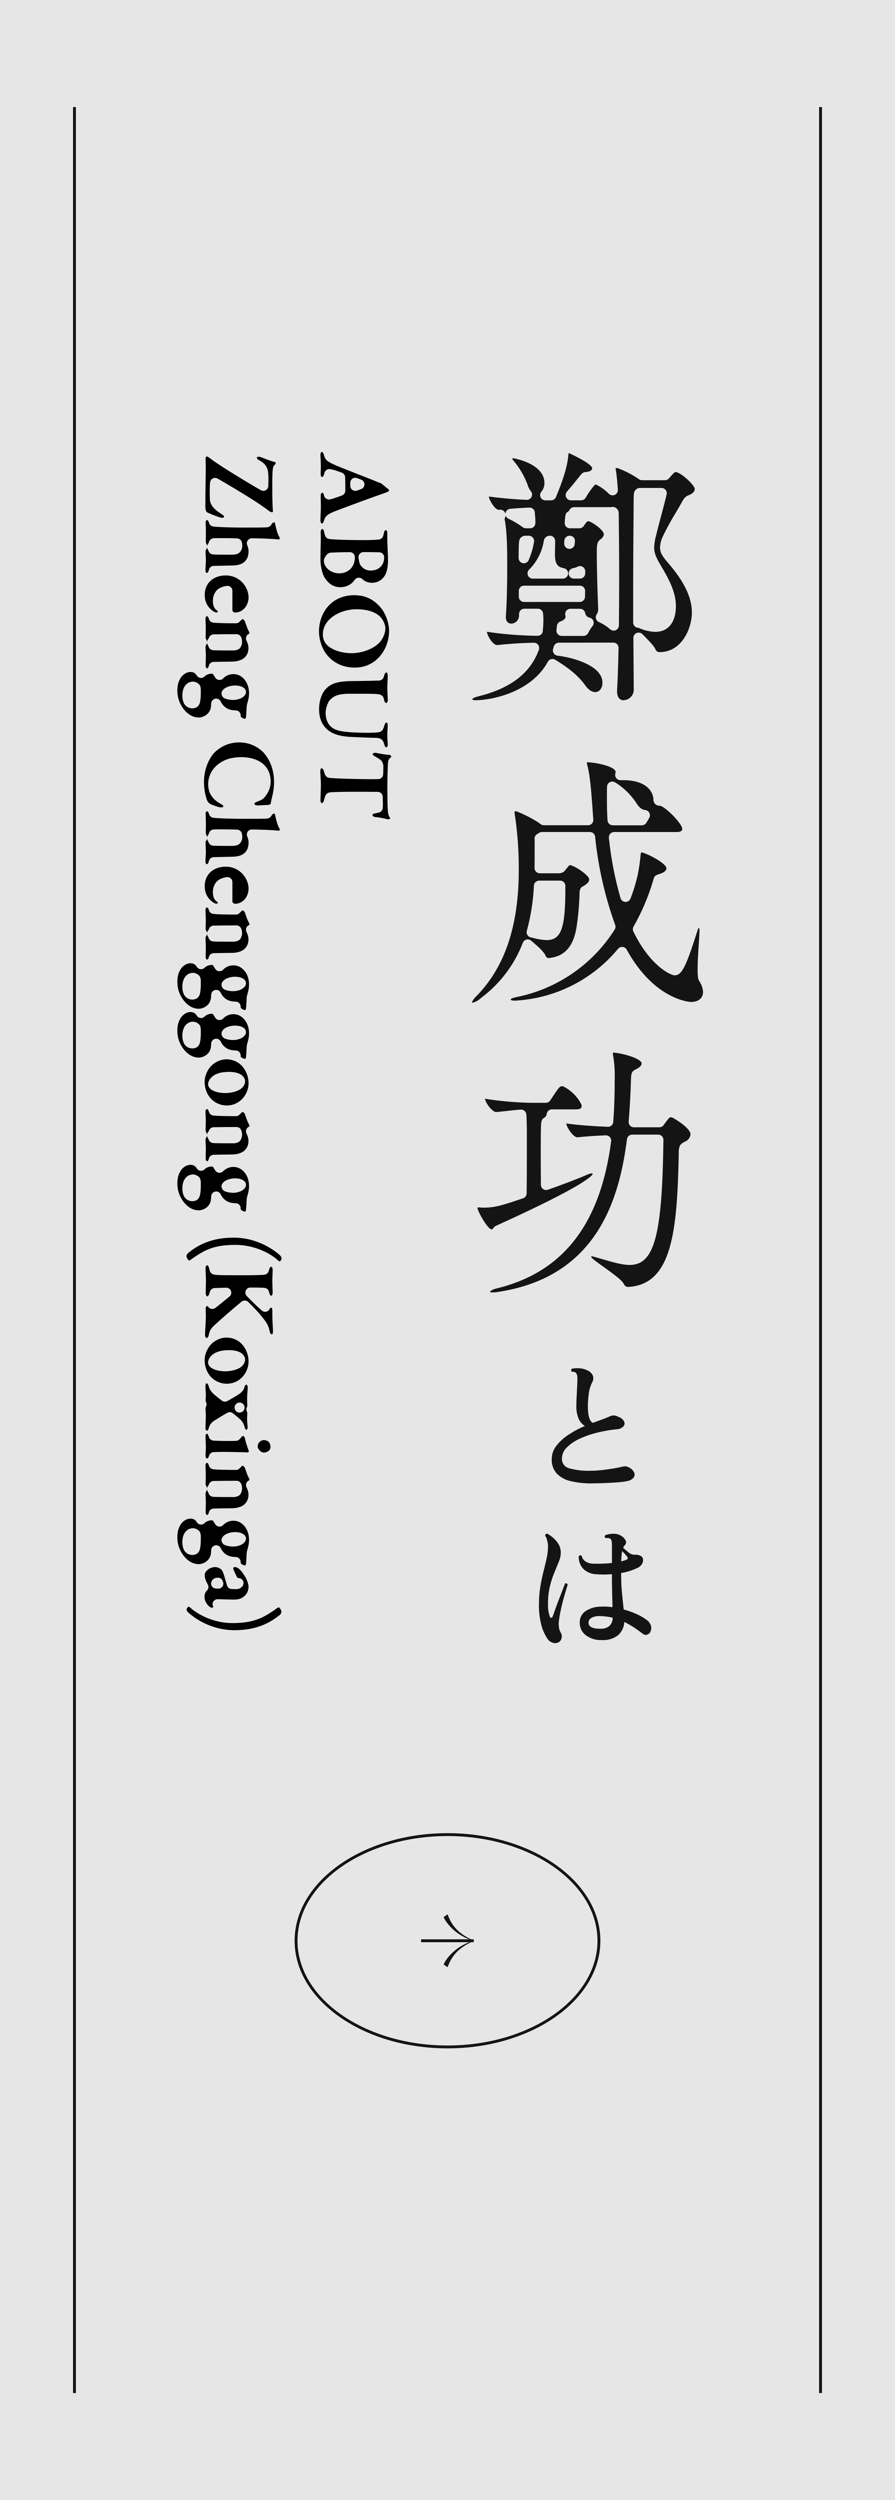 <?xml version="1.0" encoding="UTF-8"?>
<svg xmlns="http://www.w3.org/2000/svg" version="1.1" viewBox="0 0 358 1000">
  <rect x="0" y="0" width="358" height="1000" fill="#808080" stroke="none"/>
  <defs>
    <style>
      .cls-1 {
        isolation: isolate;
        opacity: .8;
      }

      .cls-2 {
        fill: #141414;
      }

      .cls-3 {
        fill: #fff;
      }
    </style>
  </defs>
  <!-- Generator: Adobe Illustrator 28.7.1, SVG Export Plug-In . SVG Version: 1.2.0 Build 142)  -->
  <g>
    <g id="_レイヤー_1" data-name="レイヤー_1">
      <g id="_長方形_112" data-name="長方形_112" class="cls-1">
        <rect class="cls-3" x="-.18" width="358.35" height="1000"/>
      </g>
      <g id="_パス_1590" data-name="パス_1590">
        <rect class="cls-2" x="29.21" y="42.82" width="1.15" height="914.36"/>
      </g>
      <g id="_パス_1591" data-name="パス_1591">
        <rect class="cls-2" x="327.64" y="42.82" width="1.15" height="914.36"/>
      </g>
      <g id="_グループ_539" data-name="グループ_539">
        <g id="_グループ_66" data-name="グループ_66">
          <g id="_グループ_65" data-name="グループ_65">
            <g id="_線_1" data-name="線_1">
              <rect class="cls-2" x="168.43" y="775.7" width="21.06" height="1.15"/>
            </g>
            <g id="_グループ_64" data-name="グループ_64">
              <g id="_パス_58" data-name="パス_58">
                <path class="cls-2" d="M189.57,776.23h0c-5.68-2.45-8.8-5.6-10.53-10.53l-1.6,1.12s2.82,6.74,12.05,9.51l.08-.1Z"/>
              </g>
              <g id="_パス_59" data-name="パス_59">
                <path class="cls-2" d="M189.57,776.33h0c-5.68,2.45-8.8,5.6-10.53,10.53l-1.6-1.12s2.82-6.74,12.05-9.51l.08.1Z"/>
              </g>
            </g>
          </g>
          <g id="_楕円形_1" data-name="楕円形_1">
            <path class="cls-2" d="M179,819.32c-33.72,0-61.15-19.31-61.15-43.04s27.43-43.04,61.15-43.04,61.15,19.31,61.15,43.04-27.43,43.04-61.15,43.04ZM179,734.39c-33.08,0-60,18.79-60,41.89s26.91,41.89,60,41.89,60-18.79,60-41.89-26.91-41.89-60-41.89Z"/>
          </g>
        </g>
      </g>
      <g id="_グループ_543" data-name="グループ_543">
        <g id="_グループ_542" data-name="グループ_542">
          <g id="_パス_1595" data-name="パス_1595">
            <path class="cls-2" d="M249.48,280.1c-1.66,0-2.65-1.3-2.65-3.48v-.44c.26-4.66.46-10.37.59-17.01.02-1.16-.89-2.12-2.05-2.14-.01,0-.03,0-.04,0l-21.79.04c-.94,0-1.76.62-2.02,1.52l-.28.94c-.34,1.11.28,2.29,1.4,2.64.12.04.24.06.36.08,6.22.75,17.98,3.99,17.98,10.79,0,2.24-1.21,3.8-2.93,3.8-1.3,0-2.68-.93-3.97-2.72-3.14-4.49-8.07-7.82-12-10.23-.33-.2-.71-.3-1.09-.31-.18,0-.37.02-.54.07-.56.15-1.03.52-1.3,1.02-6.9,12.65-23.21,15.42-28.91,15.42-.81,0-1.31-.18-1.33-.35s.22-.63,2.27-1.17c12.98-3.17,20.97-9.28,24.37-18.67.4-1.09-.16-2.29-1.25-2.69-.23-.08-.47-.13-.72-.13h-.04c-4.87.09-9.81.41-14.7.95-1.79-.01-4.06-4.03-4.06-5.32,6.7.99,13.45,1.53,20.22,1.61h.03c1.08,0,1.98-.82,2.09-1.89.22-2.18.24-3.92.24-4.5,0-.85-.04-1.7-.13-2.54-.1-1.08-1-1.91-2.09-1.91h-5.43c-1.16,0-2.1.95-2.1,2.11,0,.02,0,.03,0,.05v.54c.05,1.76-1.35,3.22-3.11,3.26-.36,0-2.17-.12-2.17-2.61.38-5.66.56-12.23.56-20.42,0-7.01-.07-13.22-.94-18.25-.07-.25-.1-.5-.1-.76.25-.36.38-.78.4-1.21.18.59.6,1.07,1.15,1.32,2,.92,3.9,2.05,5.67,3.36.37.29.83.44,1.3.44h1.68c1.16,0,2.1-.93,2.1-2.09,0,0,0,0,0,0v-1.27l-.22-2.99c-.09-1.09-1-1.93-2.09-1.93h-.09c-2.39.09-4.98.26-7.64.48-1.05.08-1.88.92-1.93,1.97-.04-.16-.11-.32-.19-.46-.36-.67-1.05-1.11-1.82-1.15-.06,0-.67.06-.67.06-1.55,0-3.94-4.13-3.96-5.32,4.35.59,9.42,1.07,15.09,1.33h.1c1.16,0,2.1-.95,2.1-2.11,0-.49-.18-.97-.49-1.35-.64-.82-1.11-1.76-1.38-2.77-1.25-3.31-3.04-6.4-5.3-9.12-.56-.65-.75-.9-.75-1.09,0-.06.14-.21.38-.21.1,0,12.48,2.03,12.48,9.88.03,1.26-.39,2.48-1.18,3.46-.78.86-.71,2.19.16,2.97.39.35.9.54,1.42.54h2.27c.85,0,1.61-.51,1.94-1.3,4.23-10.23,4.66-14.09,4.92-16.39l.06-.7.09-.51.48.15c7.81,3.7,8.93,5.29,8.93,5.92,0,.85-1.03,1.42-2.73,1.52-.53.03-1.04.26-1.41.65-.28.29-.46.5-.63.71-1.52,1.9-3.27,4.11-5.31,6.46-.76.88-.67,2.2.21,2.96.38.33.87.52,1.38.52h4.08c.78,0,1.49-.43,1.86-1.12.99-1.72,2.13-3.35,3.41-4.86.17-.19.41-.31.66-.33,1.93.92,3.68,2.17,5.18,3.7.82.82,2.15.82,2.97,0,.43-.43.65-1.02.61-1.63-.16-2.45-.44-5.81-.82-7.93-.06-.25-.1-.5-.09-.76.12.05.71.02.84.05,3,1.12,5.85,2.6,8.49,4.41.37.27.81.42,1.27.42h9.16c.61,0,1.19-.26,1.59-.72,2.11-2.45,2.3-2.53,2.76-2.53,1.86.07,7.45,5.05,7.56,6.74,0,1.36-1.44,2.17-2.65,2.6-1.08.46-1.6,1.04-2.46,2.61-.58,1.07-1.48,2.61-2.47,4.29-1.85,3-3.55,6.1-5.09,9.28-.73,1.45-1.14,3.04-1.23,4.66,0,1.73.74,3.24,2.64,5.44,3.53,4.14,10.11,11.87,10.11,20.53,0,6.4-4.08,15.86-12.85,15.86-.75.06-1.44-.38-1.7-1.09-.48-1.15-2.03-2.85-4.52-5.36l-.72-.74c-.4-.4-.94-.62-1.5-.62-.28,0-.55.05-.81.16-.79.33-1.3,1.1-1.3,1.95.03,6.22.08,12.44.13,18.54l.02,2.15c.03,2.25-1.72,4.12-3.96,4.23M228.17,243.5c-1.16,0-2.1.94-2.1,2.09,0,.22.03.43.1.64.04.14.05.28.05.42,0,.26,0,.95-1.51,1.74-.11.04-.29.1-.44.15-.77.23-1.34.87-1.48,1.66-.04.28-.1.7-.16,1.33l-.05.53c-.11,1.16.74,2.18,1.9,2.3.06,0,.13,0,.19,0h8.7c.8,0,1.53-.45,1.89-1.17.5-.98,1.09-1.92,1.77-2.79.72-.91.56-2.24-.35-2.95-.25-.2-.55-.34-.87-.4-.92-.19-1.62-.94-1.74-1.87-.21-.97-1.07-1.67-2.06-1.67h-3.83ZM255.92,195.16c-.48,0-.96.17-1.33.47-.18.16-.35.32-.51.5-.13.16-.24.34-.31.53-.23.54-.32,1.25-.32,4.26-.1,12.17-.19,25.96-.19,40.09v8.02c.02,1.1.87,2.02,1.97,2.09.24.02.47.09.67.21,1.97.86,4.09,1.34,6.24,1.41,5.15,0,8.22-3.86,8.22-10.32,0-5.66-2.94-11.05-5.95-16.07-1.7-2.88-2.74-4.82-2.74-7.39.06-1.73.35-3.45.85-5.1.37-1.64,1.11-4.41,1.89-7.34.9-3.37,1.74-6.57,2.25-8.77.26-1.13-.43-2.25-1.56-2.52-.16-.04-.32-.06-.49-.06h-8.69ZM235.4,208.52c.23-.02.46.04.66.16,2.29,1.1,5.48,3.66,5.48,5.06-.12.82-.61,1.54-1.32,1.96-1.51,1.16-1.51,2.27-1.51,5.97,0,5.33.3,15.73.56,21.73.06.81-.15,1.62-.59,2.31-.65.95-.41,2.26.54,2.91.12.08.25.15.38.21,1.63.73,3.14,1.71,4.47,2.89.39.34.88.53,1.4.53.29,0,.58-.06.84-.18.75-.33,1.24-1.07,1.25-1.9.07-5.75.1-12.03.11-18.85,0-9.78-.09-18.9-.19-26.07,0-.72-.31-1.4-.84-1.89-.42-.36-.94-.58-1.49-.63-.11,0-.22.01-.33.04-.25.06-.5.1-.75.09h-14.43c-.82,0-1.56.48-1.9,1.22-.14.25-.35.46-.6.6-.49.31-.84.8-.95,1.37-.17,1.02-.27,2.05-.3,3.08-.05,1.16.85,2.14,2,2.19.03,0,.06,0,.09,0h3.76c.7,0,1.35-.34,1.75-.92.32-.49.83-1.22,1.14-1.58.19-.21.47-.32.75-.31M209.62,234.26c-1.16,0-2.09.93-2.1,2.09,0,0,0,0,0,.01v2.32c0,1.16.93,2.09,2.09,2.1,0,0,0,0,.01,0h22.28c1.14,0,2.07-.91,2.1-2.05l.05-2.34c.02-1.16-.91-2.11-2.07-2.12-.01,0-.02,0-.03,0h-22.32ZM232,226.43c-.34,0-.68.08-.98.24-.58.29-1.19.49-1.83.6-1.14.2-1.9,1.29-1.7,2.43.18,1,1.05,1.73,2.07,1.73h2.43c1.15,0,2.08-.92,2.1-2.06v-.81c.03-1.16-.89-2.11-2.05-2.13-.01,0-.02,0-.03,0M219.95,214.28c-1.09-.01-2.06.7-2.38,1.74-.64,4.47-2.71,8.62-5.91,11.81-.84.8-.88,2.12-.08,2.96.4.42.95.66,1.53.65h12.04c1.16,0,2.1-.94,2.1-2.1,0-1.02-.73-1.89-1.73-2.07-2.64-.47-3.54-1.89-3.54-5.61l.08-5.26c.01-1.16-.92-2.11-2.08-2.13,0,0-.02,0-.02,0M210.04,214.28c-.42,0-.83.13-1.18.36l-.09.06c-.4.22-.72.58-.9,1-.29.67-.4,1.53-.43,7.49,0,.99.68,1.85,1.65,2.07.15.03.29.05.44.05.83,0,1.58-.49,1.92-1.24,1.02-2.35,1.75-4.81,2.16-7.34.19-1.15-.59-2.23-1.73-2.42-.11-.02-.23-.03-.34-.03h-1.49ZM227.89,214.28c-1.12,0-2.06.84-2.17,1.95,0,.06-.03.84-.04,1.17-.03,1.12.83,2.07,1.95,2.15h.15c1.07,0,1.97-.8,2.08-1.87l.12-1.1c.11-1.15-.73-2.18-1.88-2.29-.07,0-.14-.01-.2-.01"/>
          </g>
          <g id="_パス_1596" data-name="パス_1596">
            <path class="cls-2" d="M188.91,401.13c-.2-.6.48-1.53,1.88-2.93,11.26-11.61,16.72-28.06,16.72-50.29.04-7.45-.5-14.9-1.61-22.27-.07-.29-.1-.58-.09-.87.06-.14.17-.26.3-.34,1.23.14,7.83,3.36,10,5.12.4.33.89.52,1.4.54h17.72c1.16,0,2.1-.95,2.1-2.11,0-.06,0-.13,0-.19-.16-1.67-.26-3.19-.33-4.55l-.18-2.26c-.3-4.1-.81-10.98-1.9-14.9-.09-.28-.16-.57-.19-.87,0-.25.06-.32.47-.32,4.35.23,11.05,1.91,11.05,3.91,0,.17-.03.33-.08.49-.37,1.1.21,2.29,1.31,2.66.22.08.45.11.68.11h1.21c9.47,0,12,4.91,12,7.81,0,.63.24,1.23.66,1.69.39.41.92.67,1.49.71.03,0,.62.05.62.05.09.02.17.04.26.05,3.39,1.71,8.5,7.5,8.5,9.13,0,1.08-1.13,1.3-2.08,1.3h-25.18c-1.16,0-2.1.95-2.1,2.11,0,.07,0,.14.01.21.83,8.17,2.39,16.25,4.67,24.14.26.86,1.04,1.46,1.93,1.5h.08c.87,0,1.65-.53,1.96-1.34,1.17-3.01,2.12-6.1,2.85-9.25.57-2.8.98-5.63,1.23-8.47.03-.31.13-.75.38-.76,1.95.31,9.92,4.32,9.92,6.41,0,1.22-1.84,1.95-2.93,2.28-.39.12-.77.27-1.14.45-.53.29-.9.8-1.03,1.4,0,.04-.29.98-.29.98-1.89,6.34-4.5,12.44-7.77,18.18-.34.6-.37,1.33-.06,1.96,6.35,13.11,14.12,17.15,16.34,17.53h.03c2.81,0,4.34-2.41,9.03-17.14l.22-.65c.12-.46.3-.9.54-1.32.22.32.32.71.28,1.09,0,1.21-.14,3.28-.29,5.66-.22,3.29-.46,6.96-.46,9.87s.22,3.93.46,4.46c.99,1.36,1.59,2.98,1.72,4.66,0,2.96-2.49,4.02-4.82,4.02-.12,0-14.5-.54-25.73-20.95-.34-.61-.95-1.01-1.64-1.08-.07,0-.13,0-.2,0-.62,0-1.21.28-1.61.76-10.26,12.4-25.25,19.92-41.32,20.74-1,0-1.6-.22-1.61-.44,0-.51,1.71-.86,2.27-.98,16.25-3.25,30.45-13.01,39.31-27.01.36-.56.43-1.26.19-1.88-4.11-11.39-6.8-23.24-8.02-35.29-.12-1.06-1.01-1.85-2.07-1.86h-19.16c-.39,0-.77.11-1.1.31l-.9.56c-.75.46-1.13,1.35-.95,2.22,0,.15,0,1.66,0,3.54,0,2.63,0,5.2-.04,7.75-.02,1.16.9,2.11,2.06,2.13.01,0,.03,0,.04,0h7.58c.67.02,1.34-.17,1.9-.53.16-.11.3-.24.43-.4l1.64-2c.16-.21.4-.32.66-.32,1.65.24,7.55,3.97,7.55,5.75,0,1.16-1.45,2.13-2.33,2.65-.71.22-1.53.89-1.53,2.78-.11,4.62-.52,9.23-1.23,13.79-1.25,7.61-4.84,11.59-10.96,12.17-.56.06-1.1-.24-1.33-.76-.59-1.6-2.84-3.62-5.09-5.53l-.72-.62c-.39-.34-.88-.53-1.4-.53-.17,0-.33.02-.5.06-.67.16-1.22.64-1.46,1.28-3.36,8.8-9.16,16.45-16.72,22.07-.97.95-2.17,1.62-3.49,1.95M215.65,352.25c-1.11,0-2.03.86-2.09,1.97-.27,6.12-1.22,12.18-2.83,18.09-.32,1.12.33,2.28,1.44,2.6.04.01.09.02.13.03l.75.16c1.8.53,3.66.84,5.53.93,5.86,0,7.56-4.58,7.56-20.43v-1.27c0-1.16-.94-2.1-2.1-2.1h-8.39ZM244.9,312.62c-.33,0-.65.08-.94.22-.67.33-1.11,1-1.15,1.75-.04.6-.04,1.44-.04,2.69v2.83c0,2.87.07,5.52.24,8.03.07,1.11.98,1.97,2.09,1.97h11.66c.75,0,1.44-.4,1.81-1.05l1.11-1.89c.59-1,.26-2.29-.74-2.88-.27-.16-.58-.26-.89-.29-.86-.07-2.14-.58-3.37-2.59-2.1-3.26-4.88-6.04-8.13-8.16l-.49-.29c-.34-.23-.75-.35-1.16-.35"/>
          </g>
          <g id="_パス_1597" data-name="パス_1597">
            <path class="cls-2" d="M196.93,516.95c-.32.03-.64-.03-.92-.18-.02-.28.7-.96,2.82-1.46,26.41-6.47,41.33-25.71,45.63-58.82.15-1.14-.65-2.2-1.79-2.35-.1-.01-.19-.02-.29-.02h-.08c-3.94.15-8.08.43-11.34.79-1.79-.01-4.41-4.26-4.44-5.54,5.1.75,11.85,1.14,16.6,1.34h.09c1.1,0,2.01-.85,2.09-1.94.4-5.26.59-10.87.59-17.64.07-3.05-.15-6.11-.67-9.12l-.09-.54c0-.23.06-.44.47-.44,4.25.43,11.06,2.49,11.06,4.35,0,.99-1.24,1.78-1.99,2.17-.53.22-1.03.53-1.47.91-.23.23-.4.5-.5.81-.22.78-.32,1.6-.3,2.41-.18,5.89-.49,11.59-.93,16.95-.1,1.16.76,2.17,1.92,2.27.06,0,.11,0,.17,0h10.19c.68,0,1.32-.33,1.71-.88.67-.97,1.39-1.91,2.16-2.81.18-.17.41-.28.66-.33.29.02.57.09.84.21,6.57,3.8,7.11,6.04,7.11,6.63-.17,1.31-1.03,2.44-2.26,2.93-.72.31-1.36.78-1.88,1.36-.48,1.01-.67,2.13-.58,3.24-.64,30.8-2.48,52.63-20.31,53.51-.7-.01-1.33-.44-1.61-1.09-.7-1.38-2.61-2.97-8.3-7.03-2.7-1.94-4.84-3.48-4.84-3.94.1-.09.21-.16.33-.22.15.03.3.06.45.11l3.56,1.01c4.32,1.27,8.07,2.36,11.07,2.36,9.87,0,13.04-11.68,13.51-50.01.02-1.16-.91-2.11-2.07-2.12,0,0-.02,0-.03,0h-10.4c-1.06,0-1.95.78-2.08,1.83-2.99,23.29-11.56,54.96-51.37,61.06-.79.16-1.59.23-2.4.22h-.07ZM196.65,491.75c-1.13,0-4.07-4.3-5.63-8.22-.03-.57.05-.59.35-.59.33,0,.64.03.94.06.37.03.65.05.95.05,4.48,0,7.03-.71,15.98-3.76.84-.29,1.41-1.08,1.42-1.97.09-8.35.09-13.73.09-23.28,0-3.7-.06-5.98-.21-8.26-.07-1.1-.99-1.96-2.1-1.96h-.14c-1.65.12-3.32.3-5.08.49-1.79.2-3.28.37-4.76.5-1.58,0-4.44-3.89-4.44-5.33,6.03.96,12.13,1.51,18.23,1.63h6.09c.7,0,1.36-.35,1.74-.93.06-.09.11-.17.16-.27l-.02.06c3.39-5.19,3.7-5.49,4.6-5.49.2-.02.4.02.58.12,2.97,1.52,5.4,3.9,6.98,6.84.18.3.28.64.28.99,0,1.08-1.08,1.3-1.99,1.3h-9.91c-1.1,0-2.01.84-2.1,1.93-.09.61-.47,1.15-1.03,1.43-.4.23-.71.57-.89.99-.41.96-.44,2.65-.44,12.8,0,3.88,0,8.35.06,13.05.01,1.15.95,2.07,2.1,2.07.24,0,.48-.04.7-.12,6.51-2.29,12.55-4.61,16.15-6.21.42-.18.87-.29,1.32-.32.23,0,.47.08.47.22-.37.92-4.3,5.16-38.74,20.75-.35.16-.64.4-.86.71-.45.64-.64.7-.84.7"/>
          </g>
          <g id="_パス_1598" data-name="パス_1598">
            <path class="cls-2" d="M236.73,593.34c-2.8.04-5.6-.26-8.33-.88-2.15-.43-4.12-1.49-5.67-3.03-1.42-1.6-2.15-3.7-2.04-5.84.01-1.88.64-3.7,1.78-5.19,1.34-1.75,2.98-3.25,4.82-4.45,2.1-1.41,4.33-2.6,6.66-3.57-1.1-.69-1.97-1.7-2.5-2.89-.67-1.65-.98-3.43-.9-5.22,0-.91.03-2,.09-3.29.06-1.29.12-2.57.19-3.85.08-1.28.12-2.36.12-3.23.04-.6.01-1.19-.09-1.78-.08-.44-.31-.83-.65-1.11-.17-.16-.39-.26-.62-.28-.28-.04-.56-.06-.85-.06-.38-.46-.38-.85,0-1.19.96-.2,1.94-.27,2.92-.2,1.07.04,2.12.3,3.09.76,1.05.38,1.9,1.15,2.38,2.15.34.92.23,1.95-.28,2.78-.67,1.33-1.11,2.77-1.3,4.25-.27,1.76-.4,3.55-.4,5.33,0,3.7.66,5.9,1.98,6.58,1.21-.46,2.39-.89,3.54-1.3s2.11-.79,2.86-1.14c.55-.28,1.14-.46,1.76-.54.7-.02,1.39.17,1.99.54.99.29,1.83.95,2.35,1.84.33.66.23,1.45-.25,2.01-.71.71-1.67,1.11-2.67,1.14-2.65.26-5.27.71-7.85,1.36-2.43.59-4.79,1.41-7.06,2.46-1.89.85-3.62,2.03-5.1,3.49-1.21,1.15-1.91,2.75-1.93,4.42-.08,1.82,1.13,3.44,2.89,3.88,2.78.77,5.67,1.1,8.56.99,1.54,0,3.09-.1,4.62-.28,1.64-.19,3.2-.41,4.68-.65,1.47-.24,2.62-.48,3.46-.71.37-.07.75-.12,1.13-.14.4,0,.79.1,1.14.31,1.02.39,1.86,1.14,2.38,2.1.35.7.26,1.54-.23,2.15-.66.74-1.57,1.22-2.55,1.36-.9.19-1.8.32-2.72.4-1.21.12-2.53.21-3.97.28-1.44.07-2.82.14-4.14.17-1.32.03-2.42.06-3.29.06"/>
          </g>
          <g id="_パス_1599" data-name="パス_1599">
            <path class="cls-2" d="M223.29,656.97c-.67.31-1.43.35-2.13.12-.8-.22-1.51-.7-2.01-1.37-1.14-1.64-1.99-3.46-2.52-5.38-.77-2.84-1.13-5.78-1.05-8.73,0-2.32.17-4.63.54-6.91.36-2.15.78-4.18,1.27-6.09.49-1.91.91-3.71,1.28-5.38.34-1.54.52-3.1.54-4.68,0-.81-.13-1.62-.35-2.41-.15-.68-.42-1.32-.79-1.9-.01-.23.08-.46.25-.62.16-.15.38-.21.6-.17.83.46,1.61,1,2.32,1.62.85.73,1.58,1.59,2.16,2.55.62,1.05.93,2.26.91,3.48-.03,1.21-.29,2.4-.77,3.52-.51,1.28-1.1,2.73-1.78,4.34-.74,1.77-1.33,3.6-1.78,5.47-.54,2.26-.79,4.59-.77,6.91-.1,1.81.15,3.62.73,5.33.19.35.4.48.63.42.25-.08.44-.28.51-.54.26-.75.61-1.74,1.05-2.95.43-1.21.9-2.46,1.41-3.77s.99-2.53,1.42-3.69.78-2.07,1.05-2.75c.37-.19.83-.05,1.02.32.02.04.04.09.05.13-.19.65-.46,1.55-.82,2.72-.36,1.17-.73,2.47-1.11,3.91-.38,1.44-.71,2.89-1.02,4.37-.28,1.35-.49,2.71-.62,4.08-.04.73-.01,1.46.09,2.18.11.69.35,1.35.71,1.96.41.67.52,1.48.31,2.24-.17.73-.66,1.34-1.33,1.67M240.69,656.01c-2.3.11-4.57-.59-6.41-1.99-1.57-1.22-2.46-3.12-2.38-5.1-.03-1.84.89-3.56,2.44-4.56,1.78-1.13,3.85-1.73,5.96-1.73.79-.04,1.58-.04,2.38,0s1.56.12,2.32.23c-.04-1.66-.09-3.65-.15-5.95-.05-2.3-.08-4.72-.08-7.26-2.22.19-4.46.19-6.68,0-1.79-.13-3.47-.88-4.76-2.13-1.3-1.35-1.96-3.2-1.82-5.07.38-.42.76-.48,1.13-.17.2.91.74,1.71,1.5,2.24.89.58,1.92.91,2.98.93,1.13.04,2.37.04,3.72,0,1.35-.04,2.65-.13,3.94-.28v-6.81c.02-.67-.03-1.34-.14-2.01-.07-.39-.3-.74-.65-.94-.24-.14-.52-.21-.79-.2-.38-.02-.72-.03-1.03-.03-.37-.41-.39-.79-.06-1.13,1.07-.4,2.2-.59,3.34-.56,1.15-.04,2.28.3,3.23.96.7.42,1.25,1.04,1.59,1.79.32.63.15,1.4-.4,1.84-.25.31-.46.65-.62,1.02.53.5,1.22,1.08,2.07,1.76.63.59,1.44.95,2.3,1.02.49-.04.99-.02,1.47.06.44.07.86.22,1.24.45.46.24.78.7.85,1.22.1.63,0,1.28-.31,1.84-.41.72-1.03,1.3-1.78,1.65-2.1,1.02-4.33,1.73-6.64,2.09,0,3.14.13,5.9.37,8.28.24,2.38.46,4.48.65,6.3,1.75.46,3.45,1.07,5.1,1.81,1.42.62,2.77,1.4,4.02,2.32.73.49,1.3,1.18,1.65,1.99.34.77.35,1.65.05,2.44-.18.67-.66,1.21-1.3,1.47-.66.26-1.4.13-1.93-.35-1.06-.83-2.19-1.65-3.42-2.46-1.26-.83-2.58-1.58-3.94-2.24-.05,2.06-.97,4-2.52,5.35-1.86,1.41-4.16,2.08-6.49,1.9M240.4,651.47c1.19.05,2.35-.33,3.29-1.05.94-.86,1.44-2.1,1.36-3.37-.83-.19-1.67-.35-2.52-.46-.86-.11-1.72-.17-2.58-.17-1.19-.09-2.38.16-3.43.74-.62.36-1.03.99-1.11,1.7-.11,1.81,1.55,2.69,4.99,2.61M248.52,624.54c.45-.12.87-.24,1.27-.37.34-.11.68-.25.99-.43.21-.08.34-.29.31-.51-.01-.2-.08-.4-.2-.57-.15-.19-.43-.51-.83-.96s-.8-.89-1.22-1.3c-.22,1.37-.33,2.75-.34,4.14"/>
          </g>
        </g>
      </g>
      <g>
        <path d="M128.81,209.42c-.31,0-.63-.48-.63-1.38,0-.5.04-1.46.08-2.48.05-1.18.09-2.34.09-3.02,0-.71-.02-1.5-.04-2.24-.02-.73-.04-1.36-.04-1.88,0-.62.17-1.34.63-1.34.24,0,.55.34.71,1.09,0,.04.02.09.03.13.24.89,1.05,1.5,1.94,1.5.14,0,.28-.01.42-.04,1.05-.23,2.91-.9,4.7-1.54.79-.28,1.43-1.07,1.43-1.91.01-2.19-.01-4.02-.07-5.44-.04-.79-.53-1.49-1.27-1.78-2.61-1.02-4.04-1.35-4.78-1.45-.09-.01-.18-.02-.27-.02-.81,0-1.55.49-1.86,1.26-.06.16-.14.38-.23.7-.3,1.21-.69,1.21-.84,1.21-.38,0-.55-.63-.55-1.26,0-.31.01-.67.03-1.1.02-.61.05-1.35.05-2.26,0-.98-.06-2.07-.11-2.94-.03-.54-.06-.97-.06-1.22,0-.79.18-1.2.53-1.22.12,0,.52,0,.82,1.05.57,2.09,1.18,2.56,3.73,3.82,1.08.54,4.94,2.06,9.86,3.99l.14.05c3.25,1.28,6.33,2.48,8.05,3.21.26.1.55.22.75.27.04.01.08.02.13.03.07.03.27.14.54.33.21.16.53.43.87.71.88.73,1.23,1.01,1.46,1.16.35.23.57.52.57.77,0,.19-.07.37-.92.71-.8.31-2.43.88-3.87,1.39l-.83.29c-6.74,2.41-14.21,5.21-16.2,6-2.84,1.16-3.71,1.92-4.24,3.73-.12.41-.38,1.09-.75,1.09ZM142.1,191.11c-.41,0-.82.13-1.16.37-.54.38-.85,1-.84,1.66l.02,1.21c0,.64.33,1.25.86,1.62.34.24.74.36,1.14.36.22,0,.45-.04.67-.11.54-.19,1.11-.4,1.68-.6.79-.29,1.31-1.04,1.32-1.88,0-.84-.52-1.59-1.31-1.88l-1.69-.62c-.22-.08-.45-.12-.68-.12Z"/>
        <path d="M136.11,234.88c-2.46,0-4.51-1.2-6.08-3.57-1.35-1.91-1.85-5.62-1.85-7.51,0-1.18.08-5.81.13-7.68.03-1.01,0-1.82-.02-2.4-.01-.3-.02-.56-.02-.79,0-.75.29-1.34.67-1.34.34,0,.61.61.71,1.17.14.74.3,1.27.48,1.67.27.59.8,1.01,1.44,1.14.19.04.46.07.61.09.04,0,.08,0,.12.01h-.02c.44.04,4.51.37,13.32.37,4.07,0,5.74-.21,6.04-.25.77-.11,1.4-.65,1.63-1.39.1-.32.2-.76.31-1.3.05-.3.21-1.05.8-1.05.34,0,.54.58.54,1.13v2.77c0,.61.06,2.01.13,3.64v.15c.08,1.72.16,3.5.16,4.39,0,2.99-.65,5.08-1.26,6.04-1.18,1.93-2.96,2.94-5.16,2.94-1.53,0-2.8-.49-3.88-1.5-.37-.35-.86-.54-1.37-.54-.07,0-.13,0-.2,0-.57.06-1.1.36-1.43.83-1.4,1.97-3.35,2.96-5.79,2.96ZM139.07,220.86c-1.78,0-5.47.1-6.63.17-.11,0-.23.02-.34.05-.21.05-.46.13-.66.22-.23.1-.44.25-.61.43-.51.53-1.11,1.45-1.25,2.22-.02.11-.03.23-.03.34,0,2.44,2.5,5.04,6.21,5.04,2.34,0,4.41-1.19,5.41-3.1.49-.87.76-1.98.79-3.32.01-.53-.19-1.05-.56-1.44-.37-.39-.88-.61-1.42-.61h-.29c-.16,0-.38-.01-.65-.01ZM145.4,220.83c-.56,0-1.1.24-1.48.66-.38.42-.57.98-.51,1.54.15,1.49.43,2.54.85,3.13.94,1.33,2.37,2.05,4.01,2.05,3.24,0,5.36-2.07,5.41-5.27.02-1.08-.83-1.98-1.91-2.03-1.09-.05-3.18-.08-6.38-.09h0Z"/>
        <path d="M142.03,267.03c-4.77,0-8.61-1.78-11.41-5.29-1.85-2.4-3.02-5.94-3.02-9.19,0-4.25,1.64-8.23,4.49-10.91,2.5-2.33,5.83-3.57,9.61-3.57,4.51,0,7.98,1.71,10.91,5.37,1.45,1.86,3.02,5.46,3.02,8.94,0,7.2-5.08,14.64-13.6,14.64ZM142.61,243.69c-6.48,0-13.47,3.85-13.47,10.07,0,2.57,1.44,4.02,1.72,4.28,1.53,1.53,4.97,3.23,9.86,3.23,3.45,0,8.41-1.37,11.16-4.36,1.34-1.47,2.27-3.74,2.27-5.54s-1.11-3.71-2.14-4.74c-.85-.87-3.5-2.94-9.4-2.94Z"/>
        <path d="M154.45,298.93c-.23,0-.58-.47-.71-1.09-.61-2.5-1.9-2.7-3.94-2.73-1.44,0-4.44-.13-6.86-.24l-2.29-.1c-6.16-.25-9.67-1.87-11.71-5.41-.87-1.54-1.3-3.43-1.3-5.75,0-3.13.98-6.15,2.56-7.89,2.04-2.19,4.37-3.31,11.41-3.31,3.1,0,9.16-.16,10.06-.2.72-.04,1.36-.45,1.69-1.09.14-.27.25-.61.34-1.01.18-.67.51-1.14.8-1.14s.59.39.59,1.26-.04,1.78-.09,2.62c0,0,0,.11,0,.11-.04.75-.07,1.48-.07,2.18,0,.88.05,2,.1,2.99.04.76.07,1.43.07,1.83,0,.74-.25,1.22-.63,1.22-.29,0-.66-.39-.84-1.26-.07-.35-.15-.66-.25-.9-.21-.5-.61-.9-1.11-1.1-.27-.11-.62-.19-1.07-.26-.95-.14-3.1-.17-6.73-.17h-4.61c-4.88,0-6.35,1.02-7.76,2.35-1.23,1.23-1.85,3.98-1.85,5.12,0,4.04,1.85,6.51,5.5,7.34,2.37.54,6.14.8,11.54.8,2.58,0,3.53-.11,4.07-.21.27-.03.5-.08.71-.16.33-.13.62-.34.84-.61h0c.35-.43.62-1.06.84-2,.2-.67.55-1.13.84-1.13.2,0,.5.36.5,1.13,0,.47-.04,1.04-.08,1.66-.04.69-.09,1.47-.09,2.2,0,.92.05,1.66.1,2.3.04.55.07,1.06.07,1.6,0,.77-.38,1.05-.63,1.05Z"/>
        <path d="M155.27,327.73c-.11,0-.21-.02-.32-.05-1.15-.33-3.22-.74-4.8-.88-.53-.02-1.15-.34-1.15-.8,0-.12,0-.51,1.3-.71.67-.12,1.16-.23,1.5-.37.65-.25,1.12-.81,1.25-1.49.05-.29.09-.65.11-1.16,0-.93-.03-2.46-.07-3.62-.04-1.07-.92-1.92-1.99-1.92h-1.71c-1.64-.02-3.59-.04-5.67-.04-5.89,0-9.61.07-11.37.21-.5.05-.82.12-1.1.24-.41.18-.74.49-.95.88-.29.5-.52,1.21-.72,2.16-.11.51-.53,1.05-.84,1.05s-.55-.53-.55-1.17c0-.14.02-.8.05-1.65.06-1.97.12-3.89.12-4.56s-.07-1.92-.15-3.31c-.05-.87-.1-1.63-.1-1.93,0-.48.07-1.29.51-1.3.39,0,.76.54.88.92.32,1.32.57,1.82.86,2.17.19.23.43.42.7.54.46.21.96.28,2.56.35,2.55.17,10.83.38,14.09.38,1.42,0,2.48-.01,3.34-.03h.24c1.06-.02,1.94-.86,1.98-1.93.04-1.01.07-2.38.07-3.29,0-.04,0-.07,0-.11-.03-.63-.38-1.52-.76-2-.06-.08-.14-.15-.21-.22-.52-.46-1.39-.97-2.18-1.4-.33-.2-1.12-.67-1.12-.94,0-.35.41-.63.92-.63.3,0,.84.1,1.7.26,1.21.23,2.7.51,3.96.54.3.02.88.4.88.67,0,.13-.07.26-.4.51-.31.22-.54.53-.68.88-.1.24-.22.62-.26,1.05-.09.99-.25,6.61-.25,9.31,0,2.01.04,7.65.13,9.06.12,1.9.3,2.59.58,3.13.03.06.06.12.1.17.05.08.1.15.14.21.13.19.19.28.19.39,0,.15-.3.42-.77.42Z"/>
        <path d="M88.64,207.11c-.56-.06-3.14-.94-5.74-2.14-.3-.13-.76-.77-.76-2.39,0-3.16.06-7.65.11-10.93v-.18c.03-2.05.06-3.7.06-4.41,0-1.21-.04-2.25-.06-2.95-.01-.37-.02-.65-.02-.82,0-.21.16-.71.55-.71.31,0,1.32.77,2.06,1.34,3.01,2.32,14.76,9.46,19.5,12.15.31.17.65.26.99.26s.68-.08.98-.26c.61-.34,1-.98,1.02-1.68.03-1.02.05-2.23.05-3.47,0-.67-.12-1.95-.25-2.64-.35-1.57-1.04-2.83-3.32-4.11-.03-.02-.06-.03-.1-.05-.53-.26-1-.71-1-.96,0-.33.4-.48.76-.48.16,0,.32.02.5.07.44.1,1.18.4,1.96.7,1.17.46,2.6,1.01,3.82,1.31.44.09.5.23.5.5,0,.24-.11.46-.28.59-.38.29-.64.7-.75,1.16-.05.23-.11.69-.14.94-.12,1.34-.17,3.37-.17,6.29,0,5,.1,8.87.25,9.86.04.38-.05.62-.14.72-.04.05-.1.07-.16.07-.2,0-.81-.14-1.3-.54-.61-.49-2.33-1.74-4.87-3.44-5.03-3.26-12.33-7.61-15.68-9.5-.3-.17-.64-.26-.98-.26-.32,0-.64.08-.93.23-.6.31-1,.91-1.06,1.59-.07.8-.13,1.64-.15,2.36v.16c0,1.36,0,2.82.04,4.08.09,2.23,1.44,4.01,4.53,5.96.4.26,1.18.76,1.18,1.09,0,.18-.02.5-1.01.5h0Z"/>
        <path d="M82.77,229.18c-.37,0-.59-.44-.59-1.22,0-.63.04-1.23.09-1.81.04-.6.08-1.12.08-1.63,0-.78-.03-1.38-.06-1.96-.03-.6-.06-1.17-.06-1.9,0-.37.08-.67.22-.86.2-.26.33-.57.38-.88.03.34.14.68.35.97.09.13.17.3.24.51.25.72.88,1.24,1.63,1.34.12.02.29.04.5.05.58.05,3.14.08,7,.08,1.77,0,2.83-.32,3.44-1.05.61-.7.92-1.57.92-2.56,0-.47-.07-.96-.19-1.43-.21-.78-.88-1.36-1.68-1.46-.04,0-.11-.01-.16-.02-1.42-.08-4.21-.11-6.35-.11-1.25,0-2.29,0-2.74.03-.19,0-.35.02-.47.03-.82.09-1.5.67-1.72,1.46-.08.3-.2.55-.33.72-.22.28-.36.6-.42.93-.03-.32-.13-.64-.31-.92-.08-.12-.22-.42-.22-1v-.58c.02-.67.04-1.84.04-3.24,0-1.06-.04-1.88-.08-2.54-.03-.46-.04-.8-.04-1.07,0-.59.26-1.05.59-1.05.41,0,.7.84.78,1.1.02.05.03.1.05.16.02.05.09.2.11.25.28.56.81.96,1.43,1.07.09.02.24.04.48.06,1.35.16,6.31.38,12,.38,6,0,8.6-.03,9.27-.12.55-.07,1.1-.37,1.42-.82.06-.08.48-.7.48-.7.16-.24.54-.46.83-.46.13,0,.25.12.29.29l.09.39c.56,2.58,1.06,4.15,1.59,5.06.19.31.29.48.29.71,0,.14-.32.41-.51.42-2.46-.36-8.78-.47-10.66-.5h-.03c-.67,0-1.29.33-1.66.88-.38.56-.45,1.27-.18,1.89.35.83.53,1.67.53,2.42,0,2.04-.68,3.56-2.01,4.53-1.04.77-2.63,1.17-4.62,1.17-1.91.03-4.05.08-5.78.13l-1.55.04c-.86.02-1.62.59-1.87,1.42l-.07.24c-.19.75-.44,1.11-.76,1.11Z"/>
        <path d="M93.97,245.02c-.24,0-1.01-.39-1.01-.92v-7.77c0-.57-.24-1.11-.66-1.49-.37-.33-.85-.51-1.34-.51-.07,0-.14,0-.21.01-.87.09-2.54.55-3.5,1.28-1.32,1.03-2.1,2.77-2.1,4.66,0,1.79.44,2.97,1.4,3.72.04.03.08.06.12.09.21.14.46.34.46.51,0,.2-.34.38-.54.38-.25,0-.71-.13-1.05-.34-2.45-1.58-3.65-3.78-3.65-6.71,0-4.64,3.39-7.76,8.43-7.76,3.62,0,6.8,2.04,8.31,5.33.5,1.05.8,2.33.8,3.44,0,1.68-.67,3.4-1.76,4.49-1,1.04-2.3,1.59-3.69,1.59h0Z"/>
        <path d="M82.85,267.32c-.35,0-.59-.49-.59-1.22,0-.48.02-1.11.04-1.77v-.12c.02-.67.04-1.36.04-1.93s-.04-1.4-.08-2.09c-.03-.52-.05-.97-.05-1.22,0-.57.13-.83.21-.94.24-.32.37-.68.39-1.06,0,.39.12.79.36,1.13.11.16.21.36.29.62.25.73.9,1.26,1.67,1.34.12.01.29.03.51.04.64.04,2.52.08,7.8.08.7,0,1.74-.25,2.37-.78.1-.09.19-.18.27-.29.36-.46.75-1.45.75-2.25s-.13-1.48-.41-2.06c-.33-.69-1.03-1.13-1.79-1.14h-.76c-2.29,0-6.84.04-8.44.08-.84.02-1.58.56-1.85,1.35,0,.01-.03.1-.04.11-.08.19-.17.33-.27.45-.29.33-.44.74-.47,1.16,0-.39-.12-.77-.34-1.11-.14-.21-.22-.55-.22-.94s.02-.96.04-1.54c.02-.65.04-1.25.04-1.69,0-.92-.04-1.87-.08-2.63-.03-.54-.05-.98-.05-1.27,0-.71.24-1.13.63-1.13.28,0,.5.28.66.84,0,.04.02.07.03.1.05.14.09.26.12.34.26.67.87,1.14,1.58,1.25.13.02.33.04.62.07,1.25.12,4.54.21,8.55.21h0c.5,0,.97-.18,1.34-.52.13-.12.35-.33.69-.7.35-.35.49-.46.59-.46.28,0,.81.5.92.8.08.21.18.5.29.83.45,1.28.75,2.11.96,2.53l.15.3c.26.51.48.96.48,1.13,0,.08-.14.25-.36.37-.96.51-1.34,1.69-.85,2.66.53,1.07.79,2.06.79,3.02,0,2.08-1.05,3.31-1.68,3.86-1.09.96-2.94,1.51-5.08,1.51-.97,0-5.79.07-7.19.11-.93.03-1.69.68-1.89,1.55-.28,1.03-.59,1.03-.74,1.03Z"/>
        <path d="M97.87,287.49c-.49,0-1.51-.6-1.6-.94v-.43c-.02-1.1-.91-1.98-2-1.98-2.34,0-4.06-.78-5.29-2.39-.25-.34-.5-.75-.7-1.18-.34-.7-1.04-1.13-1.8-1.13-.13,0-.26.01-.39.04-.89.18-1.55.93-1.61,1.84-.05.8-.1,1.37-.15,1.69-.06.48-.38,1.42-1.01,2.18-.99,1.11-2.43,1.8-3.82,1.8-3.62,0-5.9-3.02-6.71-4.32-1.23-1.95-1.85-4.1-1.85-6.38s.43-3.75,1.43-5.29c.94-1.35,2.4-2.22,3.78-2.22,1.57,0,2.14.81,2.48,1.3l.1.16c.33.51.87.85,1.47.92.07,0,.14.01.22.01.53,0,1.04-.21,1.42-.59.72-.72,1.76-1.12,2.92-1.12.14,0,.42.13.5.25.12.17.27.42.46.72l.39.62c.33.52.87.86,1.48.92.07,0,.14.01.21.01.54,0,1.05-.22,1.43-.6.78-.8,2.13-1.75,4.13-1.75,1.88,0,3.46.85,4.7,2.52,1.01,1.38,1.55,3.14,1.55,5.08,0,1.64-.32,2.75-.62,3.82-.01.05-.05.18-.06.23-.04.17-.08.34-.12.49l-.06.23c-.03.13-.05.26-.06.39-.07,1.58-.22,4.08-.33,4.7-.04.23-.25.42-.46.42h0ZM77.14,272.64c-1.13,0-2.22.53-2.98,1.47-.79.97-1.22,2.42-1.22,4.07,0,1.21.23,2.31.67,3.19.03.06.06.11.09.17.71,1.15,1.92,1.8,3.31,1.8.57,0,1.39-.2,1.93-.64.03-.03.06-.05.09-.08.61-.56.92-1.24,1.08-2.34.21-1.47.21-2.14.21-4.37,0-.69-.14-1.21-.23-1.46-.11-.31-.29-.6-.54-.82-.69-.63-1.57-1-2.43-1ZM93.97,274.19c-2.24,0-4.34.91-5.09,2.2-.38.65-.36,1.45.04,2.08.03.05.08.12.12.18.16.23.37.43.62.57.62.37,2.07.76,3.77.76.6,0,2.43-.26,3.4-.92.52-.34.93-.72,1.21-1.12.5-.72.47-1.68-.08-2.37-.11-.14-.28-.31-.41-.41-.85-.64-2.05-.97-3.57-.97Z"/>
        <path d="M88.43,322.94c-.21,0-.43-.02-.6-.06-1.09-.23-2.82-.85-3.62-1.24-.53-.23-1.14-.99-1.4-1.54-.37-1.02-1.22-3.78-1.22-7.34,0-5.65,2.48-10.33,4.78-12.29,2.75-2.38,5.82-3.52,9.4-3.52,4.7,0,8.36,2.46,10.07,4.57,3.12,3.79,3.78,8.25,3.78,11.33,0,1.76-.25,3.75-.67,5.46-.24.96-.49,1.99-.62,2.95-.03.34-.47.7-1.1.7-1.09.04-2.51.11-3.9.21-.05,0-.11,0-.17,0-.99,0-1.43-.36-1.43-.72,0-.17.39-.5,1.13-.8,1.38-.44,2.47-1.09,2.98-1.77,1.59-1.85,2.43-3.99,2.43-6.21,0-7.24-6.03-9.82-11.67-9.82-2.77,0-5.22.49-7.09,1.43-5.64,2.82-6.25,7.51-6.25,9.4,0,.25.03,2.51.97,4.07.86,1.52,2.05,2.66,3.82,3.65.85.46,1.3.78,1.3,1.13,0,.35-.58.41-.92.41Z"/>
        <path d="M82.77,345.67c-.37,0-.59-.44-.59-1.22,0-.63.04-1.23.09-1.81.04-.6.08-1.12.08-1.63,0-.78-.03-1.38-.06-1.96-.03-.6-.06-1.17-.06-1.9,0-.37.08-.67.22-.86.2-.26.33-.57.38-.88.03.34.14.68.35.97.09.13.17.3.24.51.25.72.88,1.24,1.63,1.34.12.02.29.04.5.05.58.05,3.14.08,7,.08,1.77,0,2.83-.32,3.44-1.05.61-.7.92-1.57.92-2.56,0-.47-.07-.96-.19-1.43-.21-.78-.88-1.36-1.68-1.46-.04,0-.11-.01-.16-.02-1.42-.08-4.21-.11-6.35-.11-1.25,0-2.29,0-2.74.03-.19,0-.35.02-.47.03-.82.09-1.5.67-1.72,1.46-.08.3-.2.55-.33.72-.22.28-.36.6-.42.93-.03-.32-.13-.64-.31-.92-.08-.12-.22-.42-.22-1v-.58c.02-.67.04-1.84.04-3.24,0-1.06-.04-1.88-.08-2.54-.03-.46-.04-.8-.04-1.07,0-.59.26-1.05.59-1.05.41,0,.7.84.78,1.1.02.05.03.1.05.16.02.05.09.2.11.25.28.56.81.96,1.43,1.07.09.02.24.04.48.06,1.35.16,6.31.38,12,.38,6,0,8.6-.03,9.27-.12.55-.07,1.1-.37,1.42-.82.06-.08.48-.7.48-.7.16-.24.54-.46.83-.46.13,0,.25.12.29.29l.09.39c.56,2.58,1.06,4.15,1.59,5.06.19.31.29.48.29.71,0,.14-.32.41-.51.42-2.46-.36-8.78-.47-10.66-.5h-.03c-.67,0-1.29.33-1.66.88-.38.56-.45,1.27-.18,1.89.35.83.53,1.67.53,2.42,0,2.04-.68,3.56-2.01,4.53-1.04.77-2.63,1.17-4.62,1.17-1.91.03-4.05.08-5.78.13l-1.55.04c-.86.02-1.62.59-1.87,1.42l-.07.24c-.19.75-.44,1.11-.76,1.11Z"/>
        <path d="M93.97,361.51c-.24,0-1.01-.39-1.01-.92v-7.77c0-.57-.24-1.11-.66-1.49-.37-.33-.85-.51-1.34-.51-.07,0-.14,0-.21.01-.87.09-2.54.55-3.5,1.28-1.32,1.03-2.1,2.77-2.1,4.66,0,1.79.44,2.97,1.4,3.72.04.03.08.06.12.09.21.14.46.34.46.51,0,.2-.34.38-.54.38-.25,0-.71-.13-1.05-.34-2.45-1.58-3.65-3.78-3.65-6.71,0-4.64,3.39-7.76,8.43-7.76,3.62,0,6.8,2.04,8.31,5.33.5,1.05.8,2.33.8,3.44,0,1.68-.67,3.4-1.76,4.49-1,1.04-2.3,1.59-3.69,1.59h0Z"/>
        <path d="M82.85,383.81c-.35,0-.59-.49-.59-1.22,0-.48.02-1.11.04-1.77v-.12c.02-.67.04-1.36.04-1.93s-.04-1.4-.08-2.09c-.03-.52-.05-.97-.05-1.22,0-.57.13-.83.21-.94.24-.32.37-.68.39-1.06,0,.39.12.79.36,1.13.11.16.21.36.29.62.25.73.9,1.26,1.67,1.34.12.01.29.03.51.04.64.04,2.52.08,7.8.08.7,0,1.74-.25,2.37-.78.1-.09.19-.18.27-.29.36-.46.75-1.45.75-2.25s-.13-1.48-.41-2.06c-.33-.69-1.03-1.13-1.79-1.14h-.76c-2.29,0-6.84.04-8.44.08-.84.02-1.58.56-1.85,1.35,0,.01-.03.1-.04.11-.08.19-.17.33-.27.45-.29.33-.44.74-.47,1.16,0-.39-.12-.77-.34-1.11-.14-.21-.22-.55-.22-.94s.02-.96.04-1.54c.02-.65.04-1.25.04-1.69,0-.92-.04-1.87-.08-2.63-.03-.54-.05-.98-.05-1.27,0-.71.24-1.13.63-1.13.28,0,.5.28.66.84,0,.03.02.07.03.1.05.15.09.26.13.35.26.67.86,1.14,1.58,1.25.13.02.33.04.62.07,1.25.12,4.54.21,8.55.21h0c.5,0,.97-.18,1.34-.52.13-.12.35-.33.69-.7.35-.35.49-.46.59-.46.28,0,.81.5.92.8.08.21.18.5.29.83.45,1.28.75,2.11.96,2.53l.15.3c.26.51.48.96.48,1.13,0,.08-.14.25-.36.37-.96.51-1.34,1.69-.85,2.66.53,1.07.79,2.06.79,3.02,0,2.08-1.05,3.31-1.68,3.86-1.09.96-2.94,1.51-5.08,1.51-.97,0-5.79.07-7.19.11-.93.03-1.69.68-1.89,1.55-.28,1.03-.59,1.03-.74,1.03Z"/>
        <path d="M97.87,403.99c-.49,0-1.51-.6-1.6-.94v-.43c-.02-1.1-.91-1.98-2-1.98-2.34,0-4.06-.78-5.29-2.39-.25-.34-.5-.75-.7-1.18-.34-.7-1.04-1.13-1.8-1.13-.13,0-.26.01-.39.04-.89.18-1.55.93-1.61,1.84-.05.8-.1,1.37-.15,1.69-.06.48-.38,1.42-1.01,2.18-.99,1.11-2.43,1.8-3.82,1.8-3.62,0-5.9-3.02-6.71-4.32-1.23-1.95-1.85-4.1-1.85-6.38s.43-3.75,1.43-5.29c.94-1.35,2.4-2.22,3.78-2.22,1.57,0,2.14.81,2.48,1.3l.1.16c.33.51.87.85,1.47.92.07,0,.14.01.22.01.53,0,1.04-.21,1.42-.59.72-.72,1.76-1.12,2.92-1.12.14,0,.42.13.5.25.12.17.27.42.46.72l.39.62c.33.52.87.86,1.48.92.07,0,.14.01.21.01.54,0,1.05-.22,1.43-.6.78-.8,2.13-1.75,4.13-1.75,1.88,0,3.46.85,4.7,2.52,1.01,1.38,1.55,3.14,1.55,5.08,0,1.64-.32,2.75-.62,3.82-.01.05-.05.18-.06.23-.04.17-.08.34-.12.49l-.06.23c-.03.13-.05.26-.06.39-.07,1.58-.22,4.08-.33,4.7-.04.23-.25.42-.46.42h0ZM77.14,389.13c-1.13,0-2.22.53-2.98,1.47-.79.97-1.22,2.42-1.22,4.07,0,1.21.23,2.31.67,3.19.03.06.06.11.09.17.71,1.15,1.92,1.8,3.31,1.8.57,0,1.39-.2,1.93-.64.03-.03.06-.05.09-.08.61-.56.92-1.24,1.08-2.34.21-1.47.21-2.14.21-4.37,0-.69-.14-1.21-.23-1.46-.11-.31-.29-.6-.54-.82-.69-.63-1.57-1-2.43-1ZM93.97,390.68c-2.24,0-4.34.91-5.09,2.2-.38.65-.36,1.45.04,2.08.03.05.08.12.12.18.16.23.37.43.62.57.62.37,2.07.76,3.77.76.6,0,2.43-.26,3.4-.92.52-.34.93-.72,1.21-1.12.5-.72.47-1.68-.08-2.37-.11-.14-.28-.31-.41-.41-.85-.64-2.05-.97-3.57-.97Z"/>
        <path d="M97.87,423.52c-.49,0-1.51-.6-1.6-.94v-.43c-.02-1.1-.91-1.98-2-1.98-2.34,0-4.06-.78-5.29-2.39-.25-.34-.5-.75-.7-1.18-.34-.7-1.04-1.13-1.8-1.13-.13,0-.26.01-.39.04-.89.18-1.55.93-1.61,1.84-.05.8-.1,1.37-.15,1.69-.06.48-.38,1.42-1.01,2.18-.99,1.11-2.43,1.8-3.82,1.8-3.62,0-5.9-3.02-6.71-4.32-1.23-1.95-1.85-4.1-1.85-6.38s.43-3.75,1.43-5.29c.94-1.35,2.4-2.22,3.78-2.22,1.57,0,2.14.81,2.48,1.3l.1.16c.33.51.87.85,1.47.92.07,0,.14.01.22.01.53,0,1.04-.21,1.42-.59.72-.72,1.76-1.12,2.92-1.12.14,0,.42.13.5.25.12.17.27.42.46.72l.39.62c.33.52.87.86,1.48.92.07,0,.14.01.21.01.54,0,1.05-.22,1.43-.6.78-.8,2.13-1.75,4.13-1.75,1.88,0,3.46.85,4.7,2.52,1.01,1.38,1.55,3.14,1.55,5.08,0,1.64-.32,2.75-.62,3.82-.01.05-.05.18-.06.23-.04.17-.08.34-.12.49l-.06.23c-.03.13-.05.26-.06.39-.07,1.58-.22,4.08-.33,4.7-.04.23-.25.42-.46.42h0ZM77.14,408.67c-1.13,0-2.22.53-2.98,1.47-.79.97-1.22,2.42-1.22,4.07,0,1.21.23,2.31.67,3.19.03.06.06.11.09.17.71,1.15,1.92,1.8,3.31,1.8.57,0,1.39-.2,1.93-.64.03-.03.06-.05.09-.08.61-.56.92-1.24,1.08-2.34.21-1.47.21-2.14.21-4.37,0-.69-.14-1.21-.23-1.46-.11-.31-.29-.6-.54-.82-.69-.63-1.57-1-2.43-1ZM93.97,410.22c-2.24,0-4.34.91-5.09,2.2-.38.65-.36,1.45.04,2.08.03.05.08.12.12.18.16.23.37.43.62.57.62.37,2.07.76,3.77.76.6,0,2.43-.26,3.4-.92.51-.33.93-.71,1.2-1.11.48-.69.48-1.6,0-2.29-.11-.16-.28-.35-.43-.46-.91-.68-2.11-1-3.62-1Z"/>
        <path d="M90.7,442.17c-3.48,0-6.02-2.01-7.13-3.73-1.11-1.57-1.72-3.66-1.72-5.79,0-1.91.88-4.23,2.18-5.79,1.52-1.86,4.17-3.15,6.46-3.15,2.58,0,4.96,1.06,6.5,2.9.75.86,2.43,3.19,2.43,6.71,0,4.26-3.34,8.85-8.73,8.85ZM91.62,428.74c-1.19,0-2.87.13-4.03.5-2.97.89-4.2,2.78-4.35,4.24-.04.37.03.75.2,1.09.14.28.4.7.87,1.09,1.16.94,3.45,1.55,5.71,1.55,1.88,0,4.52-.43,6.28-1.64.04-.03.08-.06.12-.09,1.03-.83,1.62-1.91,1.62-2.97,0-.72-.3-1.39-.92-2.06-.99-1.09-3-1.72-5.5-1.72Z"/>
        <path d="M82.85,464.45c-.35,0-.59-.49-.59-1.22,0-.48.02-1.11.04-1.77v-.12c.02-.67.04-1.36.04-1.93s-.04-1.4-.08-2.09c-.03-.52-.05-.97-.05-1.22,0-.57.13-.83.21-.94.24-.32.37-.68.39-1.06,0,.39.12.79.36,1.13.11.16.21.36.29.62.25.73.9,1.26,1.67,1.34.12.01.29.03.51.04.64.04,2.52.08,7.8.08.7,0,1.74-.25,2.37-.78.1-.09.19-.18.27-.29.36-.46.75-1.45.75-2.25s-.13-1.48-.41-2.06c-.33-.69-1.03-1.13-1.79-1.14h-.76c-2.29,0-6.84.04-8.44.08-.84.02-1.58.56-1.85,1.35,0,.01-.03.1-.04.11-.08.19-.17.33-.27.45-.29.33-.44.74-.47,1.16,0-.39-.12-.77-.34-1.11-.14-.21-.22-.55-.22-.94s.02-.96.04-1.54c.02-.65.04-1.25.04-1.69,0-.92-.04-1.87-.08-2.63-.03-.54-.05-.98-.05-1.27,0-.71.24-1.13.63-1.13.28,0,.5.28.66.84,0,.03.02.07.03.1.05.15.09.26.13.35.26.67.86,1.14,1.58,1.25.13.02.33.04.62.07,1.25.12,4.54.21,8.55.21h0c.5,0,.97-.18,1.34-.52.13-.12.35-.33.69-.7.35-.35.49-.46.59-.46.28,0,.81.5.92.8.08.21.18.5.29.83.45,1.28.75,2.11.96,2.53l.15.3c.26.51.48.96.48,1.13,0,.08-.14.25-.36.37-.96.51-1.34,1.69-.85,2.66.53,1.07.79,2.06.79,3.02,0,2.08-1.05,3.31-1.68,3.86-1.09.96-2.94,1.51-5.08,1.51-.97,0-5.79.07-7.19.11-.93.03-1.69.68-1.89,1.55-.28,1.03-.59,1.03-.74,1.03Z"/>
        <path d="M97.87,484.62c-.49,0-1.51-.6-1.6-.94v-.43c-.02-1.1-.91-1.98-2-1.98-2.34,0-4.06-.78-5.29-2.39-.25-.34-.5-.75-.7-1.18-.34-.7-1.04-1.13-1.8-1.13-.13,0-.26.01-.39.04-.89.18-1.55.93-1.61,1.84-.05.8-.1,1.37-.15,1.69-.06.48-.38,1.42-1.01,2.18-.99,1.11-2.43,1.8-3.82,1.8-3.62,0-5.9-3.02-6.71-4.32-1.23-1.95-1.85-4.1-1.85-6.38s.43-3.75,1.43-5.29c.94-1.35,2.4-2.22,3.78-2.22,1.57,0,2.14.81,2.48,1.3l.1.16c.33.51.87.85,1.47.92.07,0,.14.01.22.01.53,0,1.04-.21,1.42-.59.72-.72,1.76-1.12,2.92-1.12.14,0,.42.13.5.25.12.17.27.42.46.72l.39.62c.33.52.87.86,1.48.92.07,0,.14.01.21.01.54,0,1.05-.22,1.43-.6.78-.8,2.13-1.75,4.13-1.75,1.88,0,3.46.85,4.7,2.52,1.01,1.38,1.55,3.14,1.55,5.08,0,1.64-.32,2.75-.62,3.82-.01.05-.05.18-.06.23-.04.17-.08.34-.12.49l-.06.23c-.03.13-.05.26-.06.39-.07,1.58-.22,4.08-.33,4.7-.04.23-.25.42-.46.42h0ZM77.14,469.77c-1.13,0-2.22.53-2.98,1.47-.79.97-1.22,2.42-1.22,4.07,0,1.21.23,2.31.67,3.19.03.06.06.11.09.17.71,1.15,1.92,1.8,3.31,1.8.57,0,1.39-.2,1.93-.64.03-.03.06-.05.09-.08.61-.56.92-1.24,1.08-2.34.21-1.47.21-2.14.21-4.37,0-.69-.14-1.21-.23-1.46-.11-.31-.29-.6-.54-.82-.69-.63-1.57-1-2.43-1ZM93.97,471.32c-2.24,0-4.34.91-5.09,2.2-.38.65-.36,1.45.04,2.08.03.05.08.12.12.18.16.23.37.43.62.57.62.37,2.07.76,3.77.76.6,0,2.43-.26,3.4-.92.52-.34.93-.72,1.21-1.12.5-.72.47-1.68-.08-2.37-.11-.14-.28-.31-.41-.41-.85-.64-2.05-.97-3.57-.97Z"/>
        <path d="M111.8,504.5c-.05,0-.22,0-.5-.28-4.11-3.79-10.91-6.29-16.99-6.29-9.16,0-12.7,2.18-18.17,6.04-.03.02-.05.04-.08.06-.13.11-.3.11-.35.11-.19,0-.35-.12-.45-.21l-.12-.2c-.22-.35-.55-.86-.55-1.27,0-.32.22-.85.71-1.3,4.9-4.1,10.85-6.12,18.13-6.12,9.96,0,16.68,5.36,18.5,7.01.3.26.71.91.71,1.18,0,.48-.38,1.19-.66,1.26-.07.02-.13.03-.18.03Z"/>
        <path d="M82.68,535.18c-.38,0-.67-.65-.67-1.22s.08-2.06.17-3.51c.1-1.8.17-3.08.17-3.62,0-.85-.03-1.54-.05-2.14-.02-.47-.03-.89-.03-1.3,0-.54.2-.88.55-.95.04,0,.08-.02.12-.03.04,0,.07.02.11.02.04,0,.11.08.19.2.3.48.79.8,1.34.9.12.02.23.03.35.03.44,0,.87-.15,1.23-.42,1.4-1.09,3.72-2.93,5.64-4.56.65-.55.88-1.44.58-2.23-.29-.78-1.04-1.29-1.87-1.29h-.04c-1.39.03-2.69.07-3.7.11l-.94.03c-.78.03-1.48.51-1.78,1.23-.11.26-.21.57-.3.92-.18.65-.47,1.11-.74,1.17-.03,0-.06.01-.09.02-.03,0-.06-.01-.08-.02-.22-.05-.55-.5-.55-1.34,0-.42.02-1.27.04-2.2.02-1.1.05-2.3.05-3,0-.62-.04-1.42-.08-2.24v-.1c-.05-.86-.09-1.73-.09-2.41,0-.55.32-1.13.63-1.13.15,0,.51,0,.8,1.22.16.81.35,1.32.64,1.7.26.34.62.58,1.02.7.28.09.79.21,1.9.28,1.76.08,5,.08,9.48.08,5.15,0,6.27-.05,7.18-.09.33-.01.57-.03.88-.03.53-.02.92-.07,1.23-.13.63-.14,1.15-.57,1.4-1.16.06-.13.15-.36.26-.76.22-.82.5-1.22.84-1.22.43,0,.59.75.59,1.26,0,.47-.03,1.19-.06,1.96-.04.92-.07,1.82-.07,2.49,0,.62.03,1.47.06,2.31v.19c.04.8.07,1.56.07,2.03,0,.67-.18,1.34-.59,1.34-.14,0-.42,0-.75-1.12-.07-.28-.14-.5-.18-.64-.24-.74-.88-1.27-1.65-1.37-.16-.02-.39-.04-.73-.06-.7-.05-2.16-.08-4.26-.08h-.77c-.8,0-1.52.49-1.83,1.22-.31.74-.15,1.59.4,2.17,1.68,1.75,4.2,4.23,6.03,5.82.37.32.83.49,1.31.49.14,0,.28-.01.42-.04.62-.13,1.13-.54,1.4-1.12.22-.48.42-.48.49-.48.53,0,.59.73.59,1.05v1.76c0,1.64.09,3.35.16,4.6.05.88.09,1.6.09,2.07,0,.74-.2,1.18-.55,1.18s-.67-.59-.84-1.51c-.44-2.3-1.6-3.76-2.95-5.44l-.24-.31c-1.06-1.34-3.45-3.9-5.34-5.71-.38-.37-.88-.55-1.38-.55-.44,0-.88.15-1.25.44-2.57,2.07-8.65,7.33-11.12,9.68-1.38,1.34-1.72,2.13-2.1,3.99-.11.39-.5.88-.71.88Z"/>
        <path d="M90.7,553.47c-3.48,0-6.02-2.01-7.13-3.73-1.11-1.57-1.72-3.66-1.72-5.79,0-1.91.88-4.23,2.18-5.79,1.52-1.86,4.17-3.15,6.46-3.15,2.58,0,4.96,1.06,6.5,2.9.75.86,2.43,3.19,2.43,6.71,0,4.26-3.34,8.85-8.73,8.85ZM91.62,540.04c-1.19,0-2.87.13-4.03.5-2.97.89-4.2,2.78-4.35,4.24-.04.37.03.75.2,1.09.14.28.4.7.87,1.09,1.16.94,3.45,1.55,5.71,1.55,1.88,0,4.52-.43,6.28-1.64.04-.03.08-.06.12-.09,1.03-.83,1.62-1.91,1.62-2.97,0-.72-.3-1.39-.92-2.06-.99-1.09-3-1.72-5.5-1.72Z"/>
        <path d="M82.81,572.23c-.41,0-.63-.54-.63-1.05,0-.26.03-1.01.06-1.88v-.21c.05-1.16.1-2.48.1-3.15,0-.41-.03-.8-.06-1.21-.04-.52-.07-.97-.07-1.44,0-.27.08-.47.15-.59.33-.58.35-1.3.04-1.9-.1-.19-.15-.43-.15-.66,0-.53.02-.87.05-1.17.02-.28.04-.51.04-.8,0-.8-.05-1.48-.09-2.08-.04-.52-.07-1-.07-1.48s.07-1.29.51-1.3c.34,0,.6.55.75,1.01.34,1.36.84,2.05,1.76,3.02.9.86,2.43,2.05,3.58,2.91.35.27.78.4,1.2.4.33,0,.65-.08.95-.24.9-.49,2.85-1.6,4.55-2.69,1.61-1.09,2.02-1.95,2.22-2.64.36-1.22.62-1.22.84-1.22.3,0,.55.53.55,1.17,0,.34-.04.86-.09,1.48-.07.9-.16,2.02-.16,3.1,0,.5.02.97.04,1.41.02.46.04.82.04,1.15s-.07.54-.14.66c-.3.58-.3,1.28.01,1.86.08.15.12.34.12.55,0,.22-.02.55-.03.92-.03.51-.05,1.01-.05,1.43,0,.6.06,1.33.12,1.97.05.57.09,1.01.09,1.38,0,.22-.03.92-.46.92-.19,0-.37,0-.67-.8-.39-1.59-.99-2.63-2.1-3.57-.95-.84-1.7-1.45-2.66-2.21-.36-.29-.8-.43-1.24-.43-.34,0-.67.08-.98.25-1.35.75-3.62,2.12-5.28,3.18-1.5,1.06-1.91,2.02-2.14,2.9-.18.7-.41,1.05-.71,1.05ZM93.97,563.76c.31.77,1.05,1.26,1.86,1.26.19,0,.37-.03.56-.08,1.03-.3,1.64-1.36,1.38-2.41-.06-.22-.15-.44-.28-.64-.38-.57-1.02-.89-1.66-.89-.34,0-.69.09-1,.27-.87.5-1.22,1.57-.85,2.48Z"/>
        <path d="M82.77,583.37c-.3,0-.55-.53-.55-1.17,0-.12.02-.48.04-.93.04-.87.09-1.97.09-2.55,0-.78-.06-1.8-.1-2.62-.03-.62-.06-1.15-.06-1.45,0-.65.25-1.17.55-1.17.12,0,.41,0,.75,1.13.05.17.1.3.15.4.29.67.92,1.13,1.65,1.2.85.08,3.03.16,5.96.16.7,0,2.36,0,3.17-.04.53-.02,1.03-.25,1.39-.64.17-.19.4-.45.61-.7l.14-.16.08-.08c.26-.27.41-.39.56-.39.33,0,.68.49.8,1.13.23,1.16.77,2.77,1.13,3.84l.08.25c.07.2.16.38.28.54,0,.13,0,.26.02.39,0,.22-.32.43-.46.44-1.39-.08-7.06-.21-9.48-.21-1.25,0-2.64.04-4.05.08-.85.02-1.62.58-1.87,1.39l-.06.18c-.33.99-.7.99-.82.99ZM105.64,581.02c-1.07,0-1.96-.86-2.34-1.65-.06-.12-.12-.23-.2-.33,0-.12,0-.24-.01-.36,0-.06-.01-.12-.01-.18,0-.42.23-1.24.67-1.68.54-.54,1.14-.8,1.89-.8.53,0,1.35.25,1.8.67.47.51.76,1.31.76,2.1,0,1.55-1.7,2.22-2.56,2.22Z"/>
        <path d="M82.85,605.95c-.35,0-.59-.49-.59-1.22,0-.48.02-1.11.04-1.77v-.12c.02-.67.04-1.36.04-1.93s-.04-1.4-.08-2.09c-.03-.52-.05-.97-.05-1.22,0-.57.13-.83.21-.94.24-.32.37-.68.39-1.06,0,.39.12.79.36,1.13.11.16.21.36.29.62.25.73.9,1.26,1.67,1.34.12.01.29.03.51.04.64.04,2.52.08,7.8.08.7,0,1.74-.25,2.37-.78.1-.09.19-.18.27-.29.36-.46.75-1.45.75-2.25s-.13-1.48-.41-2.06c-.33-.69-1.03-1.13-1.79-1.14h-.76c-2.29,0-6.84.04-8.44.08-.84.02-1.58.56-1.85,1.35,0,.01-.03.1-.04.11-.08.19-.17.33-.27.45-.29.33-.44.74-.47,1.16,0-.39-.12-.77-.34-1.11-.14-.21-.22-.55-.22-.94s.02-.96.04-1.54c.02-.65.04-1.25.04-1.69,0-.92-.04-1.87-.08-2.63-.03-.54-.05-.98-.05-1.27,0-.71.24-1.13.63-1.13.28,0,.5.28.66.84,0,.03.02.07.03.1.05.15.09.26.13.35.26.67.86,1.14,1.58,1.25.13.02.33.04.62.07,1.25.12,4.54.21,8.55.21h0c.5,0,.97-.18,1.34-.52.13-.12.35-.33.69-.7.35-.35.49-.46.59-.46.28,0,.81.5.92.8.08.21.18.5.29.83.45,1.28.75,2.11.96,2.53l.15.3c.26.51.48.96.48,1.13,0,.08-.14.25-.36.37-.96.51-1.34,1.69-.85,2.66.53,1.07.79,2.06.79,3.02,0,2.08-1.05,3.31-1.68,3.86-1.09.96-2.94,1.51-5.08,1.51-.97,0-5.79.07-7.19.11-.93.03-1.69.68-1.89,1.55-.28,1.03-.59,1.03-.74,1.03Z"/>
        <path d="M97.87,626.13c-.49,0-1.51-.6-1.6-.94v-.43c-.02-1.1-.91-1.98-2-1.98-2.34,0-4.06-.78-5.29-2.39-.25-.34-.5-.75-.7-1.18-.34-.7-1.04-1.13-1.8-1.13-.13,0-.26.01-.39.04-.89.18-1.55.93-1.61,1.84-.05.8-.1,1.37-.15,1.69-.06.48-.38,1.42-1.01,2.18-.99,1.11-2.43,1.8-3.82,1.8-3.62,0-5.9-3.02-6.71-4.32-1.23-1.95-1.85-4.1-1.85-6.38s.43-3.75,1.43-5.29c.94-1.35,2.4-2.22,3.78-2.22,1.57,0,2.14.81,2.48,1.3l.1.16c.33.51.87.85,1.47.92.07,0,.14.01.22.01.53,0,1.04-.21,1.42-.59.72-.72,1.76-1.12,2.92-1.12.14,0,.42.13.5.25.12.17.27.42.46.72l.39.62c.33.52.87.86,1.48.92.07,0,.14.01.21.01.54,0,1.05-.22,1.43-.6.78-.8,2.13-1.75,4.13-1.75,1.88,0,3.46.85,4.7,2.52,1.01,1.38,1.55,3.14,1.55,5.08,0,1.64-.32,2.75-.62,3.82-.01.05-.05.18-.06.23-.04.17-.08.34-.12.49l-.06.23c-.03.13-.05.26-.06.39-.07,1.58-.22,4.08-.33,4.7-.04.23-.25.42-.46.42h0ZM77.14,611.27c-1.13,0-2.22.53-2.98,1.47-.79.97-1.22,2.42-1.22,4.07,0,1.21.23,2.31.67,3.19.03.06.06.11.09.17.71,1.15,1.92,1.8,3.31,1.8.57,0,1.39-.2,1.93-.64.03-.03.06-.05.09-.08.61-.56.92-1.24,1.08-2.34.21-1.47.21-2.14.21-4.37,0-.69-.14-1.21-.23-1.46-.11-.31-.29-.6-.54-.82-.69-.63-1.57-1-2.43-1ZM93.97,612.82c-2.24,0-4.34.91-5.09,2.2-.38.65-.36,1.45.04,2.08.03.05.08.12.12.18.16.23.37.43.62.57.62.37,2.07.76,3.77.76.6,0,2.43-.26,3.4-.92.52-.34.93-.72,1.21-1.12.5-.72.47-1.68-.08-2.37-.11-.14-.28-.31-.41-.41-.85-.64-2.05-.97-3.57-.97Z"/>
        <path d="M84.65,643.05c-.78,0-2.85-1.97-2.85-4.32,0-1.08.32-1.92.94-2.5.67-.62.83-1.61.4-2.42-.47-.87-.82-1.67-.92-1.92-.16-.44-.34-1.27-.34-1.85,0-1.66,2.06-3.23,4.24-3.23.68,0,1.48.28,2.14.75.52.37.76.95.94,1.37l.06.13c.28.68.88,2.8,1.33,4.35l.21.74c.24.83.98,1.41,1.84,1.44.55.02,1.23.04,1.72.04.2,0,.36,0,.46-.01.69-.05,1.7-.42,2.28-1.33.39-.62.42-1.4.07-2.04-.35-.64-1.02-1.04-1.75-1.04h-.11c-.12,0-.23-.04-.33-.13-.45-.62-1.56-3.02-1.72-3.78.04-.23.31-.5.58-.5,1.26,0,2.39.99,4.03,3.52.96,1.49,1.55,3.56,1.55,4.2,0,1.92-.72,3.31-2.27,4.37-.84.63-2.03.92-3.61.92-1.09,0-3.62-.07-5.3-.12,0,0-1.19-.03-1.21-.03-.65,0-1.26.32-1.64.85-.39.55-.47,1.26-.22,1.88,0,0,.11.27.13.31.03.05.03.1.03.1s-.02.05-.09.12c-.16.08-.45.12-.59.13ZM87.09,631.05c-1.08,0-2,.54-2.45,1.44-.3.6-.28,1.3.04,1.88s.92.96,1.59,1.01c.26.02.6.04.98.06.03,0,.06,0,.09,0,.65,0,1.25-.31,1.63-.84.39-.55.48-1.27.23-1.9-.08-.19-.16-.38-.23-.53-.32-.67-.98-1.1-1.72-1.13-.03,0-.13,0-.16,0Z"/>
        <path d="M93.89,652.06c-10.04,0-16.73-5.4-18.55-7.05,0,0,0,0-.01-.01-.34-.32-.7-.87-.7-1.08,0-.48.35-1.05.63-1.16.15-.07.2-.07.23-.07.05,0,.19,0,.48.23,4.22,3.82,10.85,6.29,16.87,6.29,8.43,0,12.42-1.89,18.17-6.13.13-.09.26-.14.39-.14.22,0,.39.12.49.22.17.23.67.94.67,1.51,0,.12-.03.76-.71,1.34-5.07,4.11-10.79,6.04-17.96,6.04Z"/>
      </g>
    </g>
  </g>
</svg>